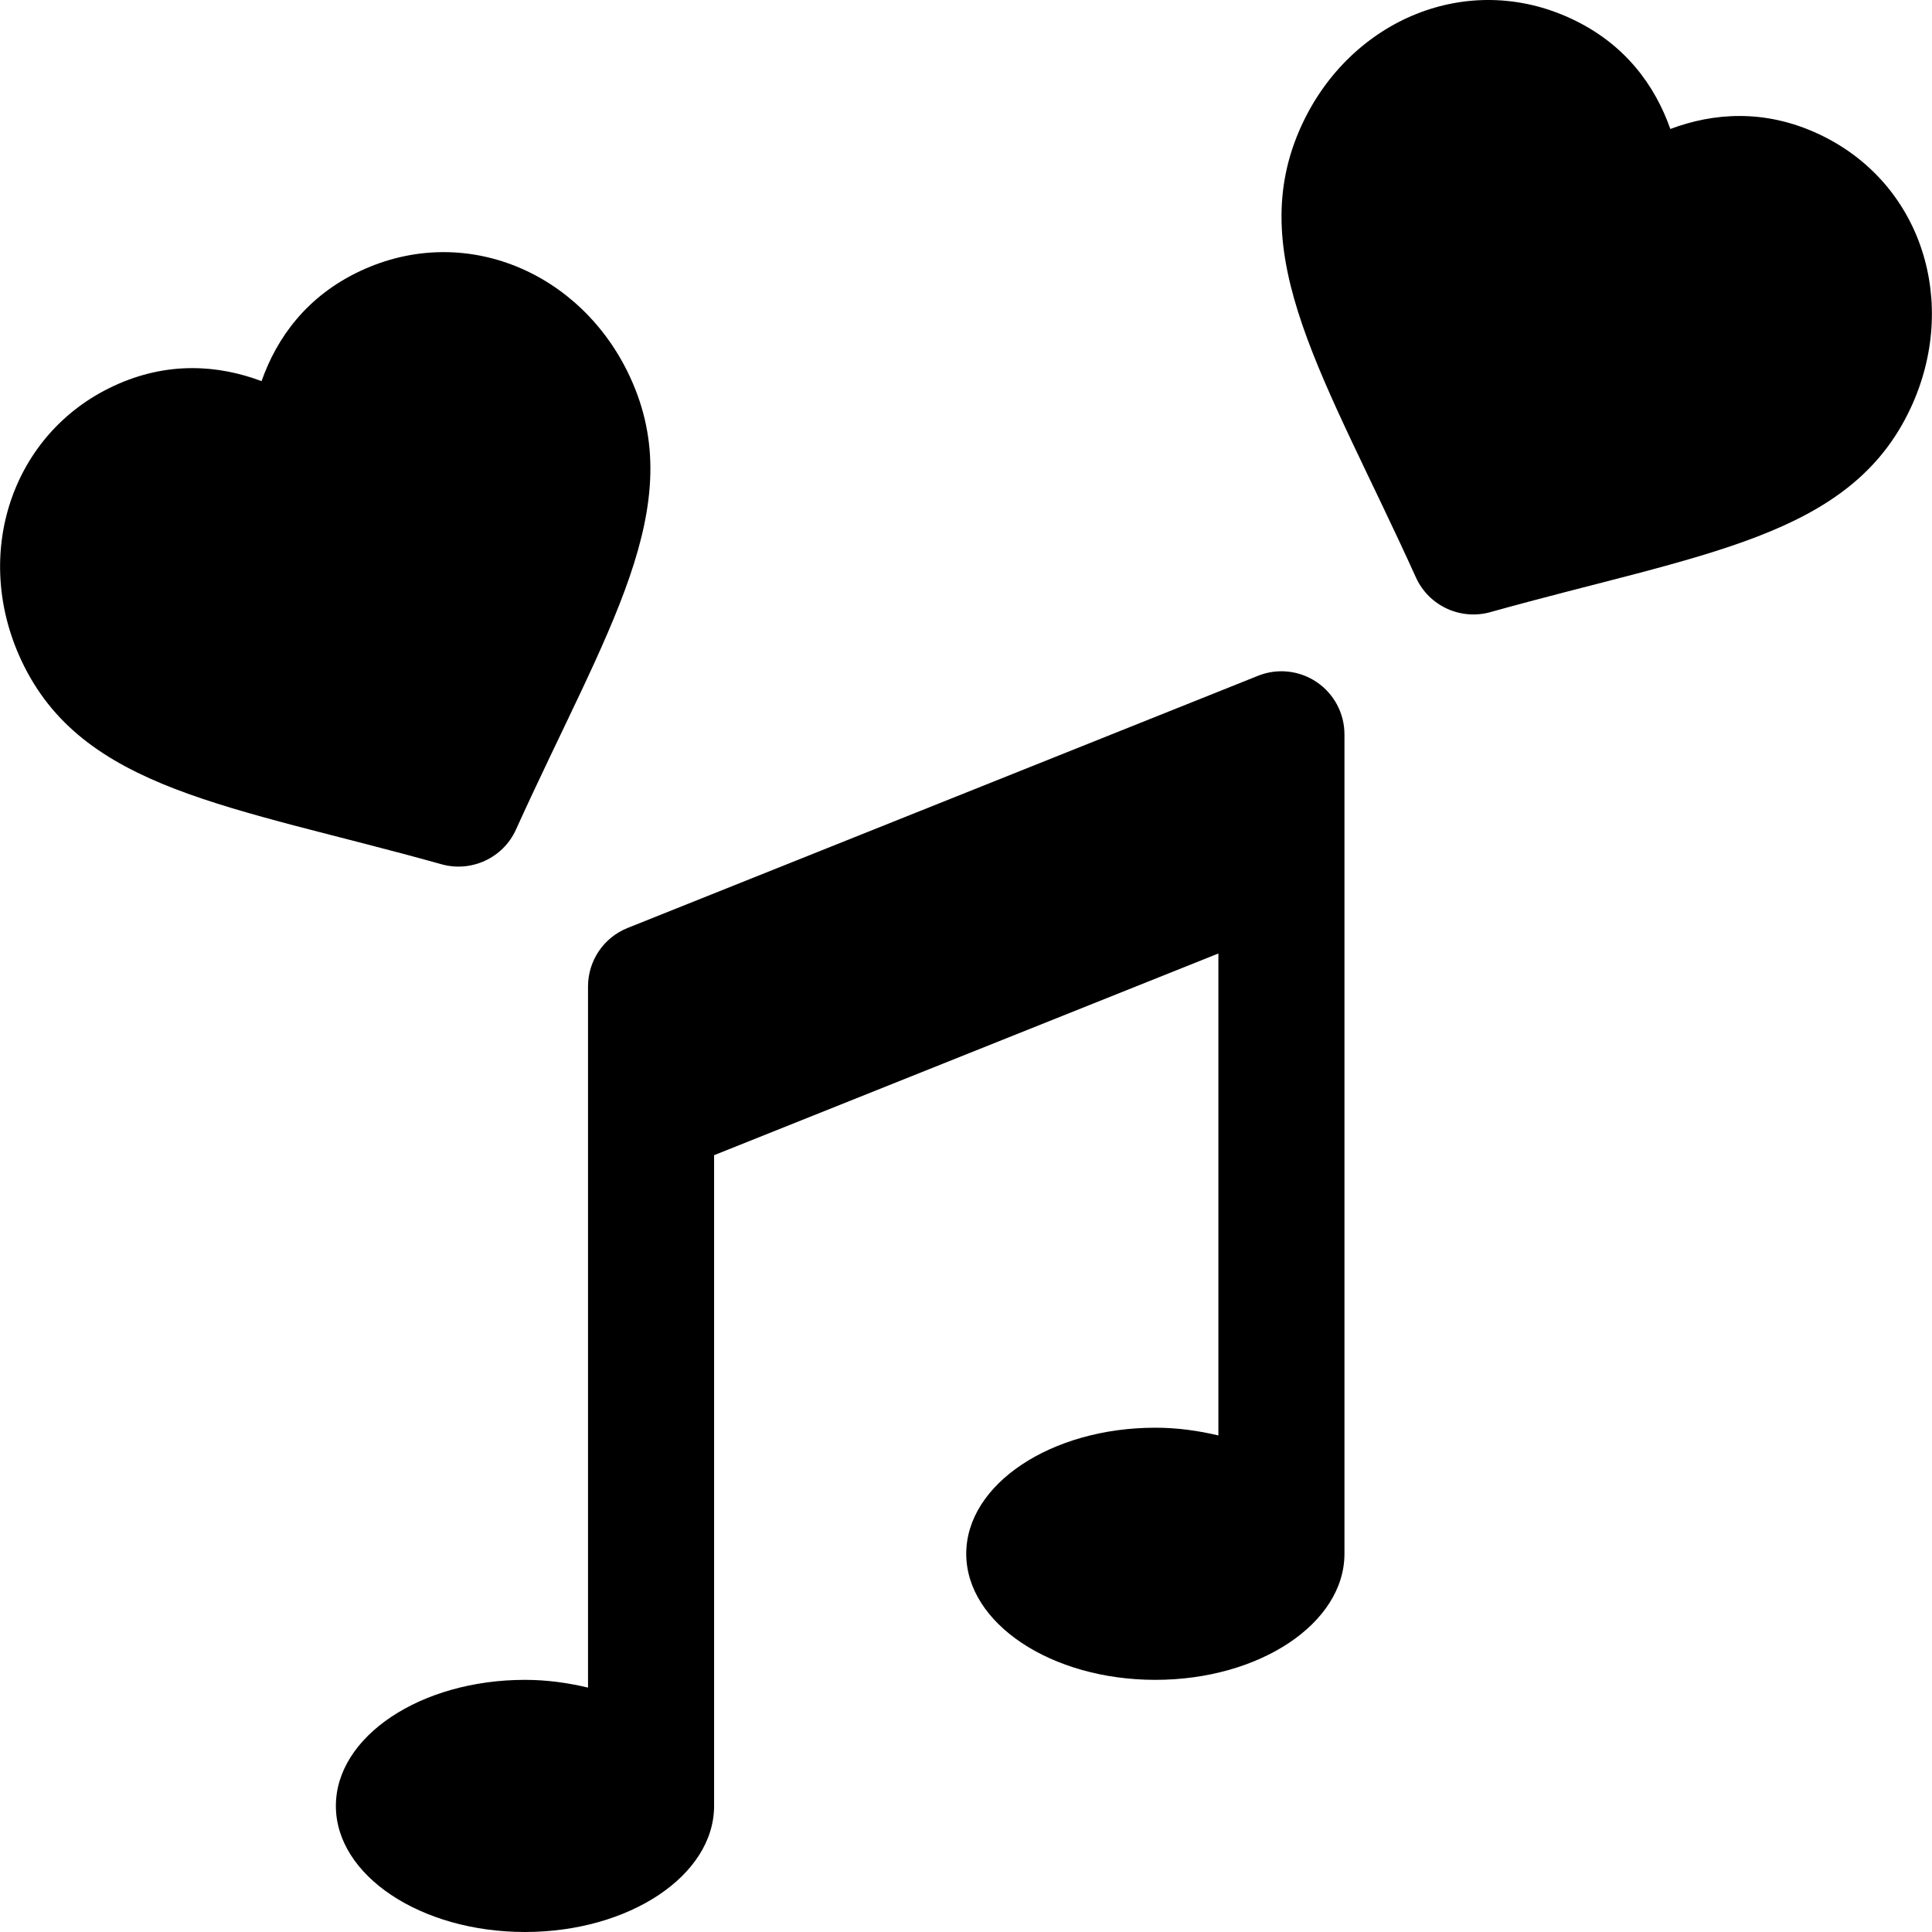 <?xml version="1.0" encoding="iso-8859-1"?>
<!-- Uploaded to: SVG Repo, www.svgrepo.com, Generator: SVG Repo Mixer Tools -->
<svg fill="#000000" height="800px" width="800px" version="1.1" id="Layer_1" xmlns="http://www.w3.org/2000/svg" xmlns:xlink="http://www.w3.org/1999/xlink" 
	 viewBox="0 0 512 512" xml:space="preserve">
<g>
	<g>
		<path d="M166.892,99.747c-12.889-27.663-43.766-40.842-71.335-27.967c-14.258,6.651-22.198,17.733-26.243,29.223
			c-11.397-4.285-25.003-5.346-39.251,1.316C3.213,114.837-7.522,146.742,5.627,174.954c16.116,34.534,55.622,38.495,111.4,54.09
			c7.76,2.181,16.246-1.56,19.707-9.19C160.718,166.918,182.991,134.249,166.892,99.747z"/>
	</g>
</g>
<g>
	<g>
		<path d="M481.909,35.499c-14.247-6.651-27.842-5.606-39.251-1.316c-4.046-11.49-11.974-22.573-26.243-29.223
			c-27.527-12.855-58.426,0.268-71.335,27.961c-16.117,34.549,6.257,67.359,30.158,120.113c3.46,7.63,11.948,11.371,19.707,9.19
			c56.133-15.678,95.338-19.642,111.4-54.09C519.237,80.514,509.537,48.382,481.909,35.499z"/>
	</g>
</g>
<g>
	<g>
		<path d="M348.952,180.767c-4.589-3.105-10.419-3.746-15.564-1.675l-167.052,66.821c-6.35,2.534-10.505,8.679-10.505,15.509v185.81
			c-5.25-1.248-10.818-2.052-16.705-2.052c-27.635,0-50.116,14.987-50.116,33.41c0,18.424,22.481,33.41,50.116,33.41
			c27.635,0,50.116-14.987,50.116-33.41c0-0.762,0-172.449,0-172.449l133.642-53.454v127.725c-5.25-1.248-10.818-2.052-16.705-2.052
			c-27.635,0-50.116,14.987-50.116,33.41s22.481,33.41,50.116,33.41c27.635,0,50.116-14.987,50.116-33.41
			c0-0.762,0-217.168,0-217.168C356.294,189.06,353.542,183.878,348.952,180.767z"/>
	</g>
</g>
</svg>